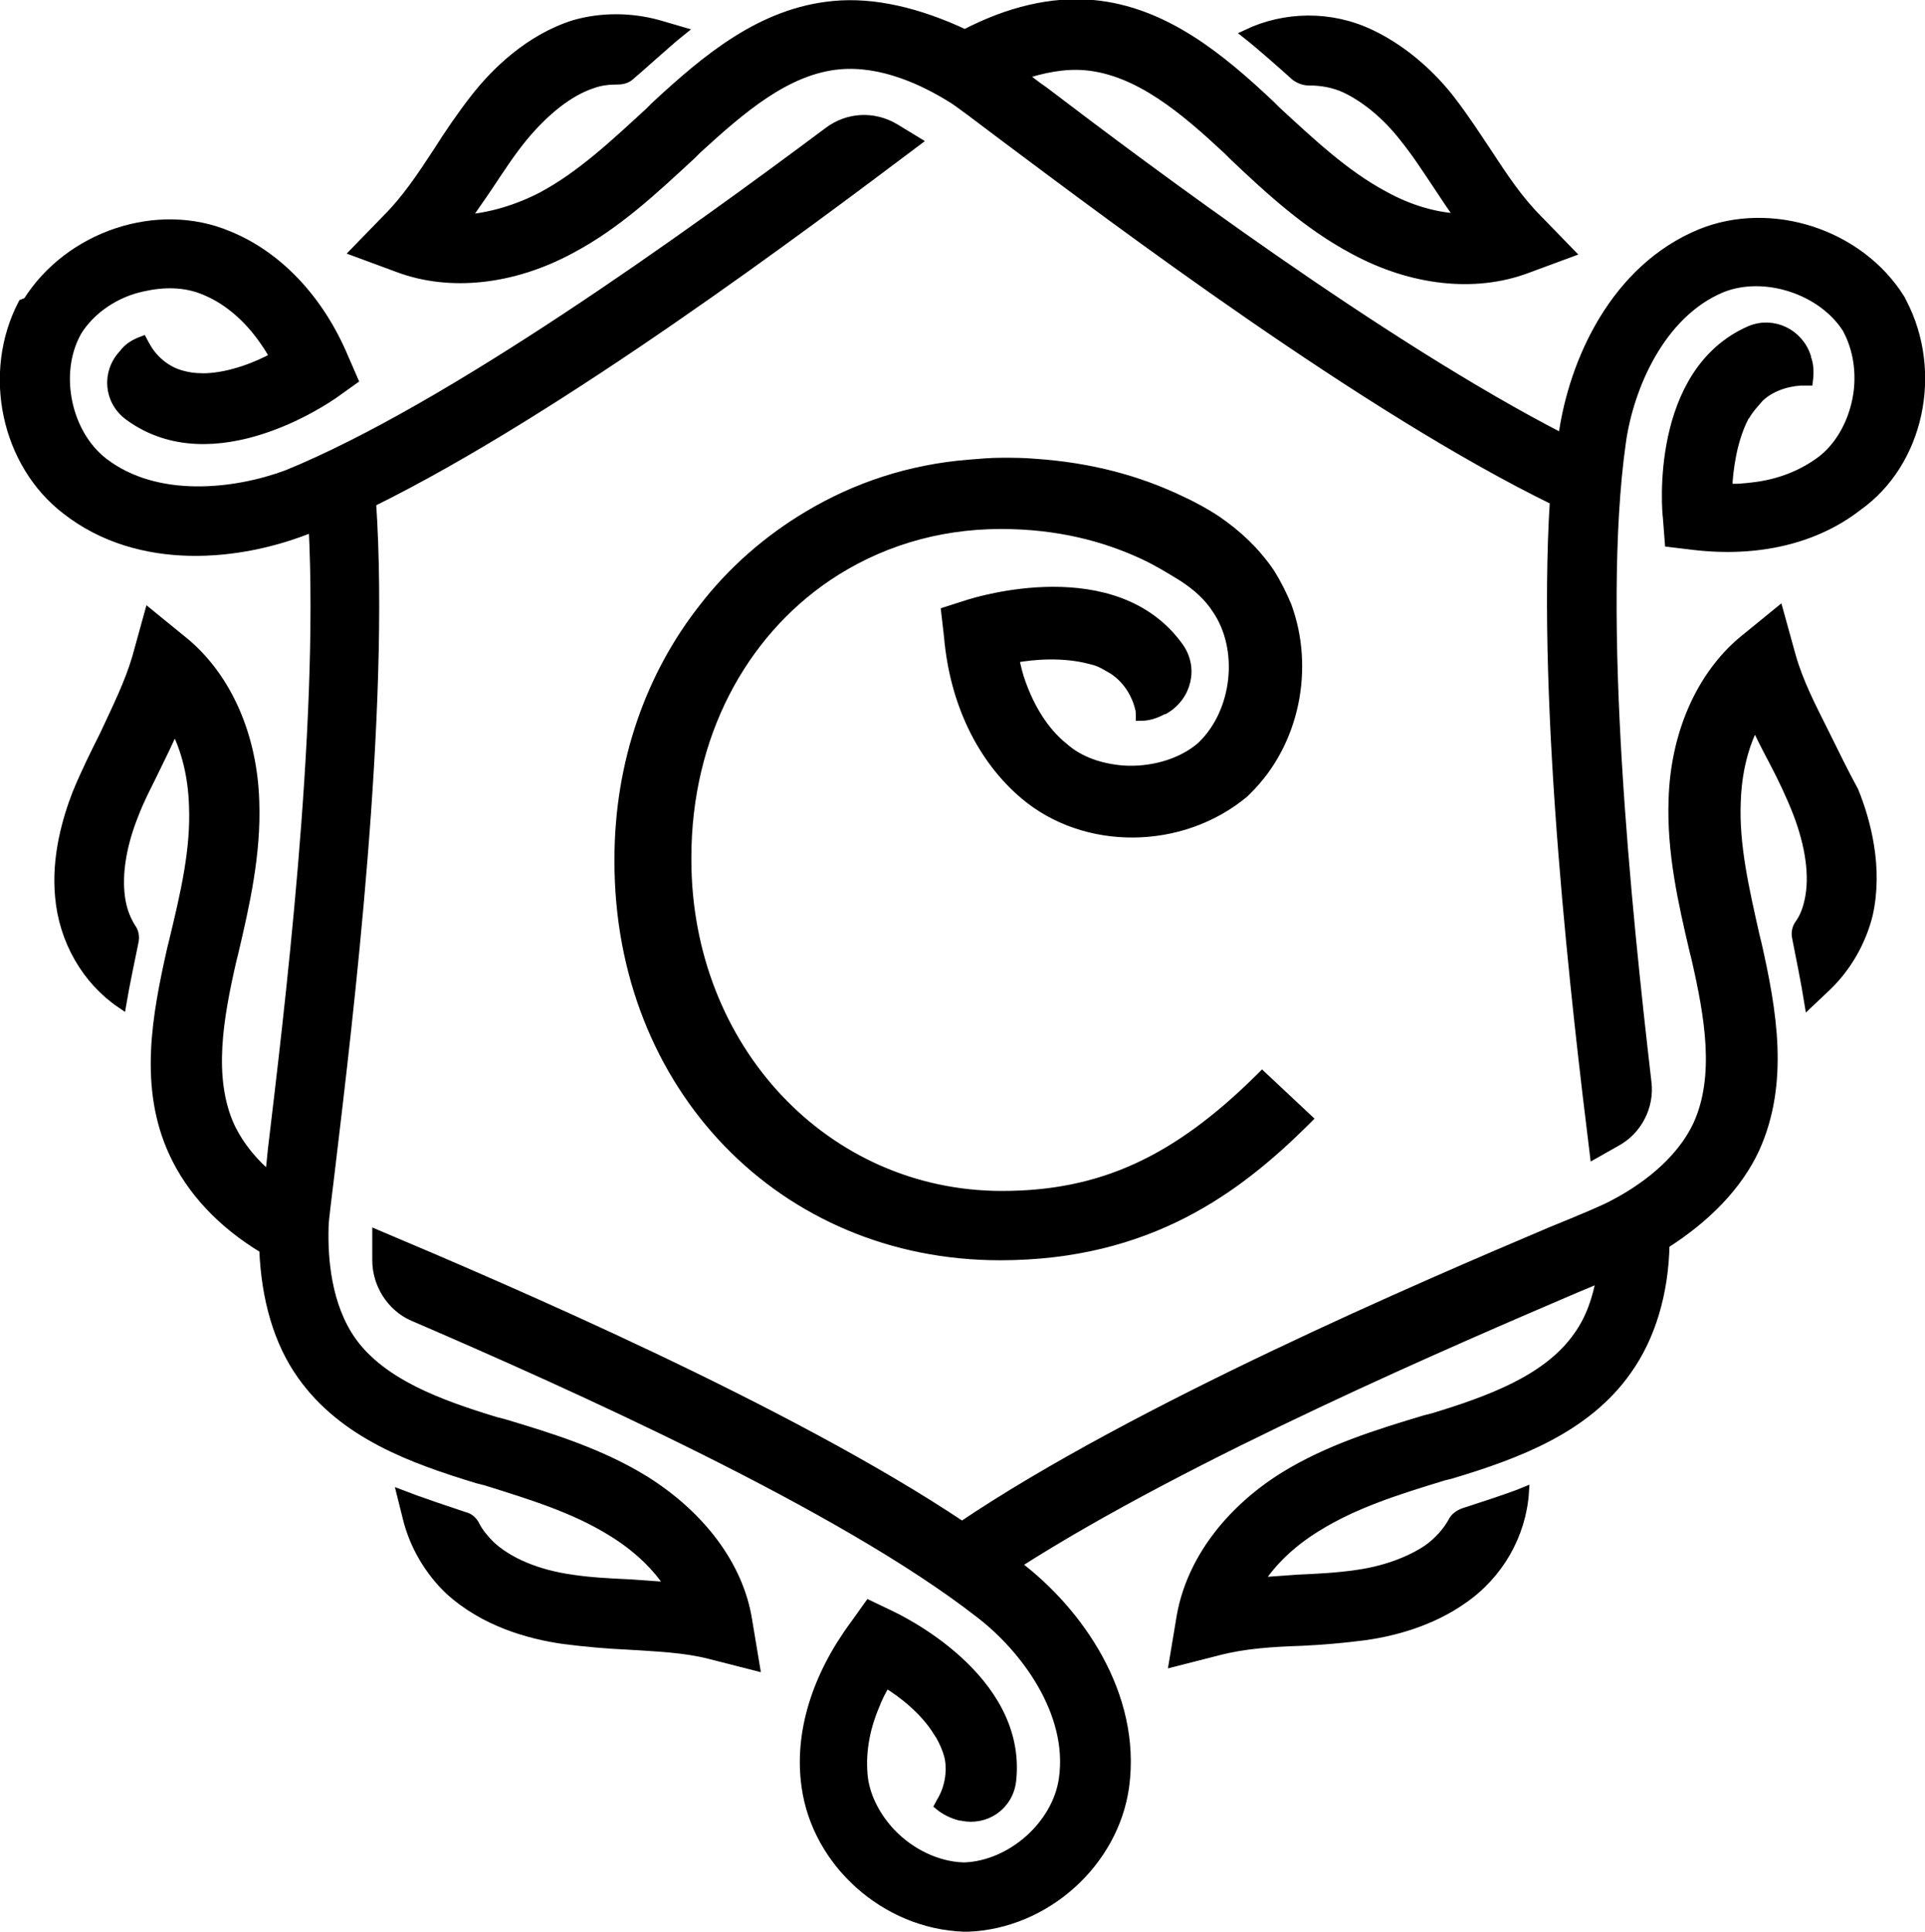 <svg xmlns="http://www.w3.org/2000/svg" version="1.1" xmlns:xlink="http://www.w3.org/1999/xlink" xmlns:svgjs="http://svgjs.com/svgjs" width="202.7" height="203.4"><svg version="1.1" id="SvgjsSvg1000" xmlns="http://www.w3.org/2000/svg" xmlns:xlink="http://www.w3.org/1999/xlink" x="0px" y="0px" viewBox="0 0 202.7 203.4" style="enable-background:new 0 0 202.7 203.4;" xml:space="preserve">
<style type="text/css">
	.st0{fill:#000000;stroke:#000000;stroke-miterlimit:10;}
</style>
<g>
	<g>
		<path class="st0" d="M67.9,155.9c-4.7-2.9-9.9-4.5-14.9-6l-0.8-0.2c-5.9-1.8-12-4-15.2-8.5c-2.6-3.7-3-8.6-2.9-12
			c0-0.8,0.4-3.6,0.8-7.1c1.7-14.3,5.7-47.1,4.2-69.2c19.9-9.8,45.7-29.2,57.4-38l-2.3-1.4c-2.2-1.3-4.9-1.2-7,0.4
			c-14.6,10.9-39.8,29.1-57,36.1C24.8,52,16.5,53,10.9,48.7C7,45.7,5.7,39.4,8,35.1l0.1-0.2c1.5-2.4,4.1-4.1,6.9-4.7
			c2.2-0.5,4.4-0.5,6.4,0.3c2.3,0.9,4.4,2.6,6.1,4.9c0.5,0.7,1,1.4,1.4,2.2c-1.8,1-4.6,2.1-7.2,2.2c-0.1,0-0.3,0-0.4,0
			c-0.8,0-1.5-0.1-2.2-0.3c-1.5-0.4-2.9-1.5-3.7-2.9c-0.1-0.2-0.3-0.5-0.4-0.7c-0.8,0.3-1.5,0.7-2,1.4l0,0c-1.8,1.9-1.6,4.9,0.6,6.5
			c8.9,6.5,20.9-1.9,21.5-2.3l2.1-1.5l-1-2.3c-2.6-6.2-7-10.8-12.2-12.9c-7.4-3.1-16.7,0-21.1,7L2.4,32C-1.4,39.3,0.6,48.8,7,53.7
			c7.7,6,18.3,4.9,25.7,1.9c0.1,0,0.2-0.1,0.3-0.1c1.1,21.5-2.7,52.1-4.3,65.6c-0.1,1.1-0.2,2-0.3,2.8c-1.7-1.4-3.2-3.2-4.2-5.3
			c-2.3-5.1-1.2-11.4,0.2-17.5l0.2-0.8c1.2-5.1,2.4-10.4,2.2-15.9c-0.2-6.9-2.9-13-7.3-16.7l-3.8-3.1l-1.3,4.7
			c-0.8,2.7-2.1,5.3-3.4,8.1c-1,2-2,4-2.9,6.2c-1,2.6-2.2,6.6-1.8,10.8c0.4,4.6,2.8,8.8,6.5,11.3c0.3-1.8,1-5.1,1.3-6.6
			c0.1-0.5,0-1-0.3-1.4c-0.7-1.1-1.1-2.4-1.2-3.8c-0.2-2.3,0.3-5.1,1.4-7.9c0.7-1.9,1.7-3.7,2.6-5.6c0.6-1.2,1.2-2.5,1.8-3.8
			c1.2,2.3,1.9,5.1,2,8.2c0.2,4.7-0.9,9.3-2.1,14.3l-0.2,0.8c-1.6,7.1-3,14.6,0.2,21.5c1.8,3.9,5,7.4,9.5,10.1
			c0.2,5.2,1.5,9.8,4,13.3c4.4,6.2,11.6,8.8,18.5,10.9l0.8,0.2c4.8,1.5,9.4,2.9,13.4,5.4c2.6,1.6,4.7,3.6,6.1,5.8
			c-1.4-0.1-2.8-0.2-4.2-0.3c-2.2-0.1-4.2-0.2-6.2-0.5c-3.6-0.5-6.7-1.8-8.6-3.6c-0.6-0.6-1.2-1.3-1.6-2.1c-0.2-0.4-0.6-0.8-1.1-0.9
			c-1.5-0.5-4.8-1.6-6.6-2.3l0.6,2.4c0.7,2.9,2.3,5.6,4.4,7.6c3.7,3.4,8.5,4.7,12,5.2c2.3,0.3,4.6,0.5,6.8,0.6c3.1,0.2,6,0.3,8.7,1
			l4.7,1.2l-0.8-4.8C77.8,164.9,73.8,159.6,67.9,155.9L67.9,155.9z"></path>
		<path class="st0" d="M192.1,77.2c-1.4-2.8-2.7-5.3-3.5-8.1l-1.3-4.7l-3.8,3.1c-4.4,3.7-7.1,9.8-7.3,16.7c-0.2,5.5,1,10.8,2.2,15.9
			l0.2,0.8c1.4,6.1,2.5,12.4,0.2,17.5c-1.9,4.1-5.9,6.9-9,8.5c-0.7,0.4-3.3,1.5-6.5,2.8c-13.2,5.6-43.6,18.6-62,31
			c-18.4-12.3-48.1-25-61.6-30.7l0,2.7c0,2.5,1.5,4.9,3.8,5.9c16.7,7.2,45.1,19.9,59.7,31.3c4.7,3.6,9.8,10.4,8.8,17.4
			c-0.7,4.9-5.5,9.1-10.4,9.3l-0.2,0c-2.8-0.1-5.6-1.5-7.6-3.6c-1.5-1.6-2.6-3.6-2.9-5.7c-0.3-2.5,0.1-5.1,1.2-7.7
			c0.3-0.8,0.7-1.6,1.2-2.4c1.8,1.1,4.1,2.9,5.5,5.2c0.1,0.1,0.1,0.2,0.2,0.3c0.4,0.7,0.7,1.4,0.9,2.1c0.4,1.5,0.1,3.3-0.6,4.6
			c-0.1,0.2-0.3,0.5-0.4,0.7c0.6,0.5,1.4,0.9,2.2,1.1h0.1c2.6,0.6,5-1.1,5.3-3.7c1.2-10.9-12.1-17.1-12.7-17.4l-2.3-1.1l-1.5,2.1
			c-4,5.4-5.9,11.4-5.1,17c1.1,8,8.3,14.5,16.6,14.8h0.4c8.2-0.3,15.4-6.8,16.5-14.8c1.3-9.7-4.9-18.4-11.2-23.2
			c-0.1-0.1-0.2-0.1-0.2-0.2c18.1-11.6,46.4-23.7,59-29.1c1-0.4,1.9-0.8,2.6-1.1c-0.4,2.2-1.1,4.4-2.5,6.3
			c-3.2,4.5-9.3,6.7-15.2,8.5l-0.8,0.2c-5,1.5-10.2,3.1-14.9,6c-5.9,3.7-9.8,9-10.8,14.7l-0.8,4.8l4.7-1.2c2.7-0.7,5.6-0.9,8.7-1
			c2.2-0.1,4.5-0.3,6.8-0.6c2.8-0.4,6.8-1.4,10.2-3.8c3.8-2.6,6.2-6.8,6.5-11.3c-1.7,0.7-4.9,1.7-6.4,2.2c-0.5,0.2-0.9,0.5-1.1,0.9
			c-0.6,1.1-1.5,2.1-2.6,2.9c-1.9,1.3-4.6,2.3-7.5,2.7c-2,0.3-4,0.4-6.2,0.5c-1.4,0.1-2.8,0.2-4.2,0.3c1.4-2.2,3.5-4.2,6.1-5.8
			c4-2.5,8.5-3.9,13.4-5.4l0.8-0.2c7-2.1,14.2-4.8,18.5-10.9c2.5-3.5,3.9-8.1,4-13.3c4.4-2.8,7.7-6.2,9.5-10.1
			c3.1-6.9,1.8-14.4,0.2-21.5l-0.2-0.8c-1.1-4.9-2.2-9.6-2-14.2c0.1-3.1,0.8-5.9,2-8.2c0.6,1.3,1.2,2.5,1.9,3.8
			c1,1.9,1.9,3.8,2.6,5.6c1.3,3.4,1.8,6.7,1.2,9.3c-0.2,0.9-0.5,1.7-1,2.4c-0.3,0.4-0.4,0.9-0.3,1.4c0.3,1.5,1,5,1.3,6.9l1.8-1.7
			c2.2-2.1,3.7-4.8,4.4-7.6c1.1-4.9-0.2-9.8-1.5-13C194.1,81.3,193.1,79.2,192.1,77.2L192.1,77.2z"></path>
		<path class="st0" d="M200.3,31.9l-0.2-0.4c-4.3-6.9-13.6-9.9-21-6.9c-9,3.7-13.4,13.4-14.5,21.3c0,0.1,0,0.2,0,0.3
			c-19.1-9.8-43.8-28.3-54.7-36.6c-0.9-0.6-1.6-1.2-2.3-1.7c2.1-0.7,4.4-1.2,6.7-1c5.6,0.5,10.5,4.7,15,8.9l0.6,0.6
			c3.8,3.6,7.8,7.3,12.7,9.9c6.1,3.3,12.7,4,18.1,2l4.6-1.7l-3.4-3.5c-2-2-3.6-4.4-5.3-7c-1.2-1.8-2.5-3.8-3.9-5.6
			c-1.7-2.2-4.6-5.1-8.4-6.9c-4.2-2-9-1.9-13,0c1.4,1.1,4,3.4,5.1,4.4c0.4,0.3,0.9,0.5,1.4,0.5c1.3,0,2.6,0.2,3.9,0.8
			c2.1,1,4.3,2.8,6.1,5.1c1.3,1.6,2.4,3.3,3.6,5.1c0.8,1.2,1.5,2.3,2.4,3.5c-2.6-0.1-5.4-0.9-8.1-2.4c-4.1-2.2-7.6-5.5-11.3-8.9
			l-0.6-0.6c-5.3-5-11.2-9.9-18.7-10.6c-4.3-0.4-8.9,0.7-13.5,3.1C96.7,1.3,92,0.2,87.8,0.6C80.2,1.3,74.4,6.2,69,11.2l-0.6,0.6
			c-3.7,3.4-7.2,6.7-11.3,8.9c-2.7,1.4-5.5,2.2-8.1,2.4c0.8-1.2,1.6-2.3,2.4-3.5c1.2-1.8,2.3-3.5,3.6-5.1c2.3-2.8,4.9-4.9,7.4-5.7
			c0.8-0.3,1.7-0.4,2.6-0.4c0.5,0,1-0.1,1.4-0.5c1.2-1,3.8-3.4,5.3-4.6l-2.4-0.7c-2.9-0.8-6-0.8-8.8,0c-4.8,1.5-8.4,5.1-10.5,7.8
			c-1.4,1.8-2.7,3.7-3.9,5.6c-1.7,2.6-3.3,5-5.3,7l-3.4,3.5l4.6,1.7c5.4,2,12,1.3,18.1-2c4.9-2.6,8.8-6.3,12.7-9.9l0.6-0.6
			c4.6-4.2,9.4-8.4,15-8.9c4.5-0.4,8.9,1.7,11.8,3.5c0.7,0.4,2.9,2.1,5.7,4.2c11.5,8.6,37.9,28.5,57.8,38.2
			c-1.4,22.1,2.4,54.2,4.2,68.8l2.3-1.3c2.2-1.2,3.5-3.7,3.2-6.2c-2.1-18.1-5.3-49-2.7-67.4c0.8-5.8,4.1-13.6,10.6-16.3
			c4.5-1.8,10.6,0.2,13.2,4.3l0.1,0.2c1.3,2.5,1.5,5.6,0.7,8.3c-0.6,2.1-1.8,4.1-3.5,5.4c-2,1.5-4.5,2.5-7.3,2.8
			c-0.9,0.1-1.7,0.2-2.6,0.1c0.1-2.1,0.5-5,1.7-7.4c0-0.1,0.1-0.2,0.2-0.3c0.4-0.7,0.9-1.2,1.4-1.8c1.1-1.1,2.8-1.7,4.4-1.8
			c0.3,0,0.6,0,0.8,0c0.1-0.8,0.1-1.7-0.2-2.4l0-0.1c-0.8-2.5-3.5-3.8-5.9-2.8c-10.1,4.4-8.8,19.1-8.7,19.7l0.2,2.6l2.5,0.3
			c6.7,0.8,12.8-0.6,17.3-4.1C202.1,48.7,204.1,39.2,200.3,31.9L200.3,31.9z"></path>
	</g>
	<path class="st0" d="M132.9,113.3l-0.3,0.3c-8.8,8.7-16.7,12.3-27.1,12.3c-18.6,0-33.2-15.5-33.2-35.4v-0.2
		c0-12.8,5.8-23.5,14.8-29.6c5.2-3.5,11.4-5.5,18.3-5.5c6,0,10.9,1.3,15,3.2c1.5,0.7,2.8,1.5,4.1,2.3c1.4,0.9,2.7,2,3.6,3.4
		c0,0,0,0,0,0c2.9,4.2,2.2,10.8-1.5,14.4l-0.1,0.1c-2.2,1.9-5.4,2.7-8.3,2.5c-2.3-0.2-4.5-0.9-6.2-2.4c-2-1.6-3.5-4-4.5-6.8
		c-0.3-0.8-0.5-1.7-0.7-2.6c2.1-0.4,5.2-0.6,7.9,0.1c0.1,0,0.3,0.1,0.4,0.1c0.8,0.2,1.4,0.6,2.1,1c1.4,0.9,2.4,2.4,2.8,4
		c0.1,0.3,0.1,0.6,0.1,0.9c0.9,0,1.7-0.3,2.4-0.7l0.1,0c2.4-1.4,3.1-4.4,1.5-6.6c-6.7-9.3-21.3-4.7-22-4.5l-2.5,0.8l0.3,2.6
		c0.6,7,3.5,12.9,8,16.7c6.4,5.4,16.5,5.3,23.1-0.2l0.3-0.3c5.1-5,6.6-12.9,4.2-19.4c-0.5-1.2-1.1-2.4-1.8-3.5
		c-1.5-2.2-3.4-4-5.6-5.5c-1.2-0.8-2.5-1.5-3.8-2.1c-4.4-2.1-9.4-3.5-15.4-3.9c-1.1-0.1-2.2-0.1-3.4-0.1s-2.3,0.1-3.5,0.2
		c-6.2,0.5-11.9,2.4-16.9,5.4c-4.2,2.5-8,5.8-11,9.7c-5.6,7.1-8.9,16.3-8.9,26.5v0.2c0,23.7,17.2,41.5,40.1,41.5
		c15.7,0,25-7.1,32-14l0.4-0.4L132.9,113.3L132.9,113.3z"></path>
</g>
</svg><style>@media (prefers-color-scheme: light) { :root { filter: none; } }
@media (prefers-color-scheme: dark) { :root { filter: invert(100%) contrast(200%); } }
</style></svg>